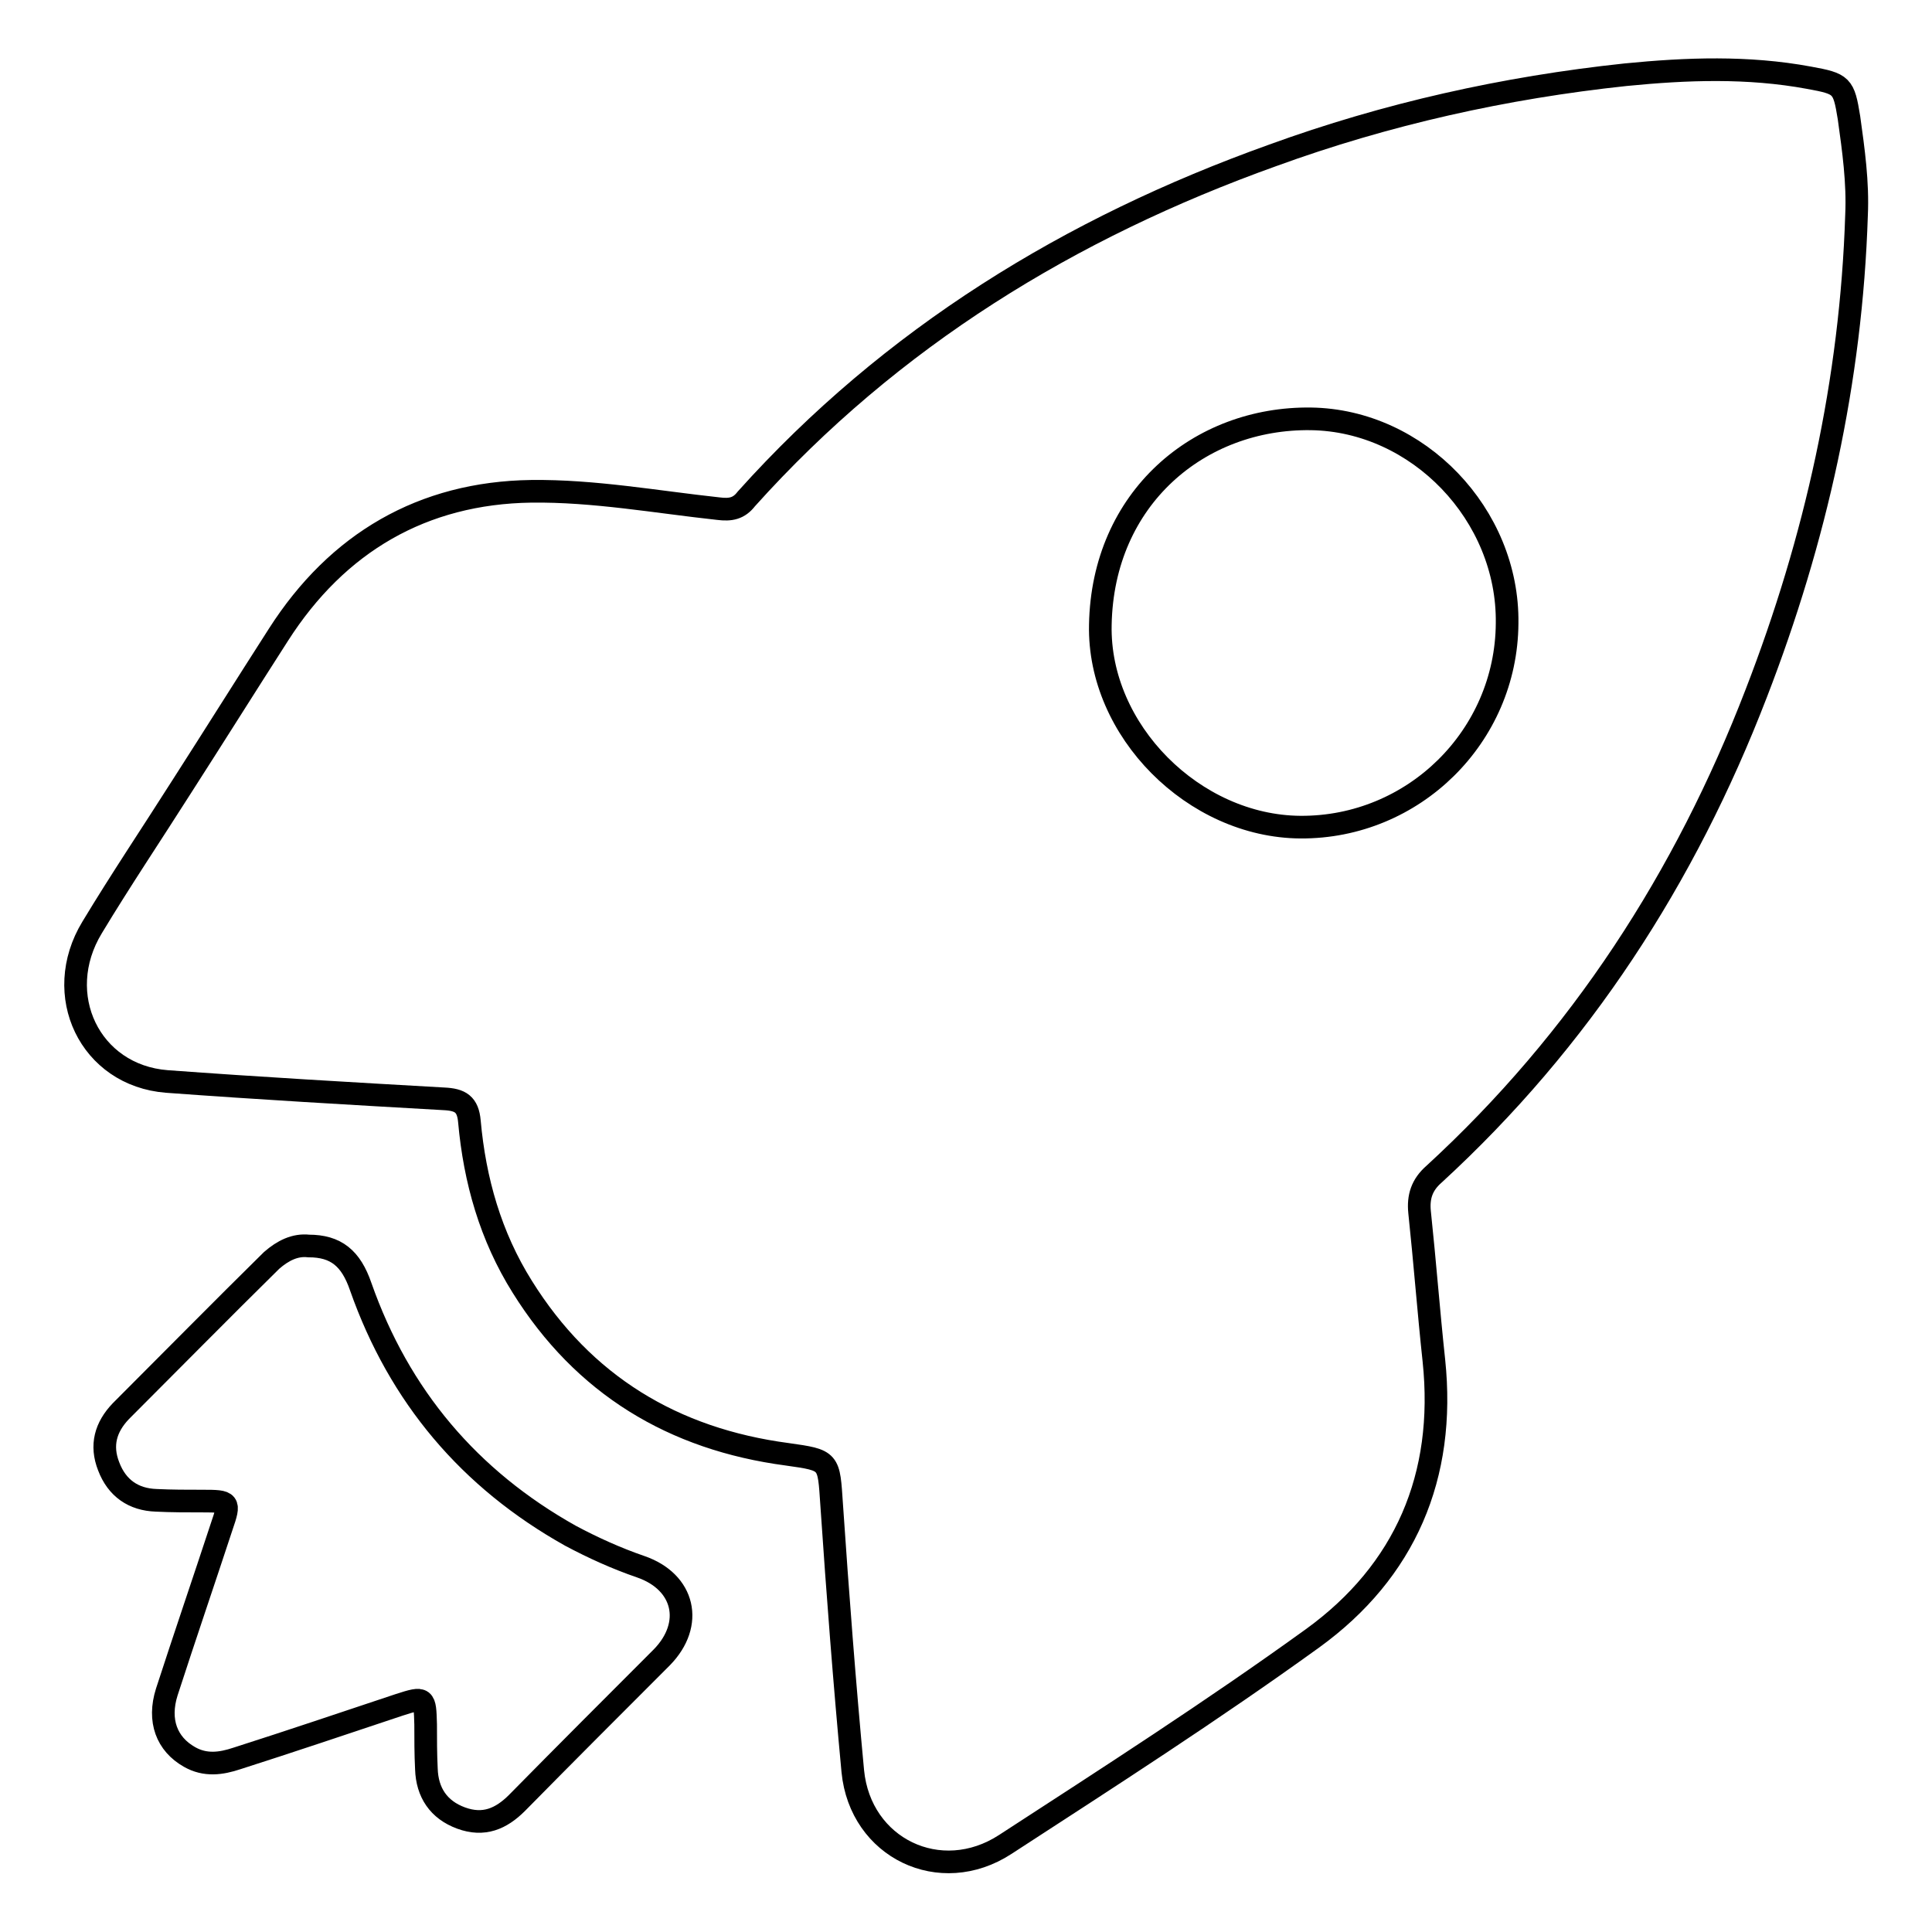 <?xml version="1.0" encoding="utf-8"?>
<!-- Svg Vector Icons : http://www.onlinewebfonts.com/icon -->
<!DOCTYPE svg PUBLIC "-//W3C//DTD SVG 1.1//EN" "http://www.w3.org/Graphics/SVG/1.1/DTD/svg11.dtd">
<svg version="1.1" xmlns="http://www.w3.org/2000/svg" xmlns:xlink="http://www.w3.org/1999/xlink" x="0px" y="0px" viewBox="0 0 256 256" enable-background="new 0 0 256 256" xml:space="preserve">
<g> <path stroke-width="3" fill-opacity="0" stroke="#000000"  d="M246,28.5c-0.7,21.9-5.4,43-13.3,63.4c-9.4,24.4-23.3,45.9-42.7,63.7c-1.6,1.4-2.1,3-1.9,5 c0.7,6.6,1.2,13.2,1.9,19.7c1.6,15.3-3.8,27.9-16.1,36.8c-13.3,9.6-27,18.4-40.7,27.3c-8.6,5.6-19.2,0.5-20.2-9.7 c-1.1-11.7-2-23.5-2.8-35.3c-0.4-5.9-0.2-5.9-5.9-6.7c-15.1-2-27-9.2-35.1-22.2c-4.2-6.7-6.3-14.1-7-21.9c-0.2-2.3-1.2-2.9-3.4-3 c-12.3-0.7-24.5-1.4-36.7-2.3c-10.2-0.8-15.3-11.5-9.9-20.4c3.8-6.3,7.9-12.4,11.9-18.7c4.3-6.7,8.5-13.4,12.8-20.1 c7.8-12.2,19.1-18.8,33.5-19c8.3-0.1,16.5,1.4,24.8,2.3c1.6,0.2,2.7,0,3.7-1.3c19.2-21.4,42.9-35.9,69.7-45.5 c15.1-5.5,30.8-9,46.8-10.7c8.1-0.8,16.2-1.1,24.3,0.4c4.4,0.8,4.6,1,5.3,5.3C245.6,19.9,246.2,24.2,246,28.5z M199.7,82.6 c0.2-14.4-11.8-26.9-26-27.1c-14.8-0.2-27.6,10.5-27.9,27.3c-0.3,14,12.4,26.7,26.5,26.8C187.3,109.7,199.6,97.6,199.7,82.6 C199.7,82.6,199.7,82.6,199.7,82.6L199.7,82.6z M40.9,165.1c3.6,0,5.6,1.6,6.9,5.4c5.1,14.5,14.4,25.5,27.8,33c3,1.6,6.1,3,9.3,4.1 c5.8,2,7.1,7.6,2.8,12c-6.4,6.4-12.8,12.8-19.2,19.3c-2.1,2.1-4.4,3.1-7.4,2c-3-1.1-4.5-3.4-4.6-6.5c-0.1-2-0.1-4-0.1-5.9 c-0.1-3.6-0.1-3.7-3.5-2.6c-7.2,2.4-14.3,4.8-21.5,7.1c-2.1,0.7-4.2,1-6.3-0.2c-3-1.7-4.2-4.8-3-8.6c2.4-7.4,4.9-14.7,7.3-22 c1.1-3.2,1-3.3-2.5-3.3c-2.1,0-4.2,0-6.2-0.1c-3-0.1-5.2-1.6-6.3-4.5c-1.1-2.8-0.4-5.2,1.6-7.3c6.7-6.7,13.3-13.4,20-20 C37.5,165.7,39.1,164.9,40.9,165.1L40.9,165.1z"/></g>
</svg>